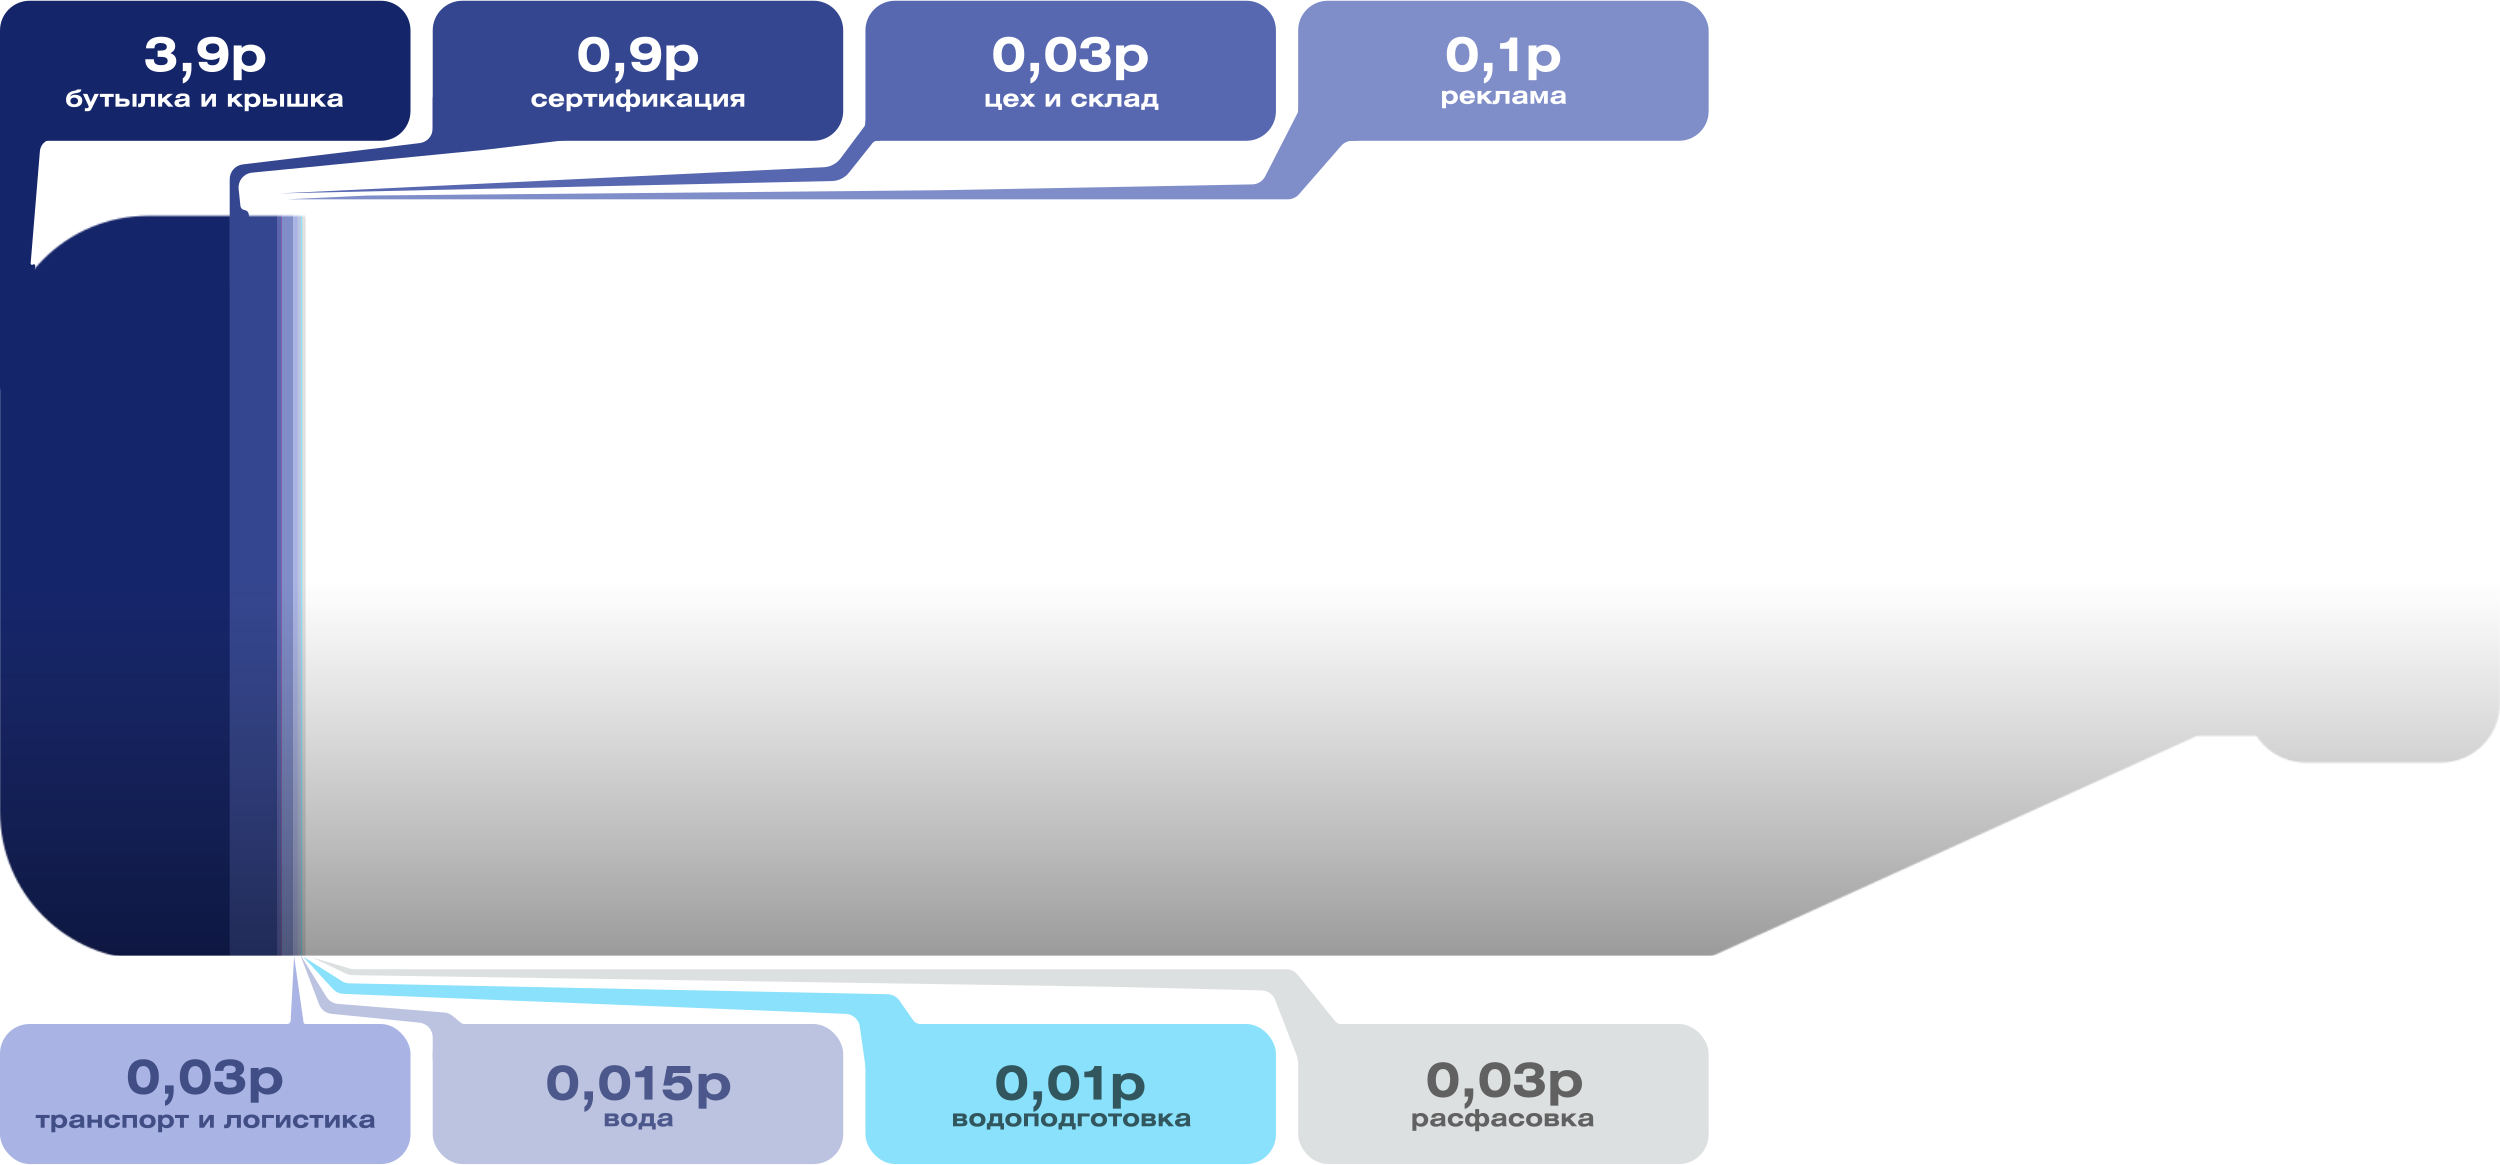<?xml version="1.0" encoding="UTF-8"?> <svg xmlns="http://www.w3.org/2000/svg" width="1687" height="786" viewBox="0 0 1687 786" fill="none"><g clip-path="url(#clip0_307_59)"><g filter="url(#filter0_d_307_59)"><mask id="mask0_307_59" style="mask-type:alpha" maskUnits="userSpaceOnUse" x="0" y="141" width="1687" height="503"><path d="M1556 510.619H1647C1669.09 510.619 1687 492.711 1687 470.619V314.619C1687 292.528 1669.09 274.619 1647 274.619H1556C1533.91 274.619 1516 292.528 1516 314.619V470.619C1516 492.711 1533.91 510.619 1556 510.619Z" fill="#D9D9D9"></path><path d="M1077 492.619L1529 492.619V291.619L1077 291.619V492.619Z" fill="#D9D9D9"></path><path d="M1560 457.343L1150 643.619L1077.01 486.298L1488.84 300.022L1560 457.343Z" fill="#D9D9D9"></path><path d="M1488.84 486L1077 299.708L1149.99 142L1560 328.682L1488.84 486Z" fill="#D9D9D9"></path><path d="M1150 643.619H100C44.772 643.619 0 598.848 0 543.619V241.619C0 186.391 44.772 141.619 100 141.619H1150V643.619Z" fill="#D9D9D9"></path></mask><g mask="url(#mask0_307_59)"><path d="M1559 511.622H1650C1672.09 511.622 1690 493.713 1690 471.622V315.622C1690 293.531 1672.09 275.622 1650 275.622H1559C1536.91 275.622 1519 293.531 1519 315.622V471.622C1519 493.713 1536.91 511.622 1559 511.622Z" fill="#D9D9D9"></path><path d="M1080 493.622L1532 493.622V292.622L1080 292.622V493.622Z" fill="#D9D9D9"></path><path d="M1563 458.346L1153 644.622L1080.01 487.301L1491.84 301.025L1563 458.346Z" fill="#D9D9D9"></path><path d="M1491.84 486.622L1080.01 300.33L1153 142.622L1563 329.303L1491.84 486.622Z" fill="#D9D9D9"></path><path d="M1153 644.622H103C47.772 644.622 3 599.851 3 544.622V242.622C3 187.394 47.772 142.622 103 142.622H1153V644.622Z" fill="#D9D9D9"></path><path d="M156 19H0V726H156V19Z" fill="#15256A"></path><path d="M1758 22H206V729H1758V22Z" fill="white"></path><path d="M155 34H187V685H155V34Z" fill="#354690"></path><path d="M190 34H198V685H190V34Z" fill="#7F8DC9"></path><path d="M187 46H190V697H187V46Z" fill="#CC0864"></path><path d="M187 46H190V697H187V46Z" fill="#5768B1"></path><path d="M198 47H201V698H198V47Z" fill="#A9B4E4"></path><path d="M201 47H203V698H201V47Z" fill="#BCC3E0"></path><path d="M203 47H204V698H203V47Z" fill="#8AE1FC"></path><path d="M204 47H206V698H204V47Z" fill="#DDE0E1"></path><rect y="389" width="1756" height="256" fill="url(#paint0_linear_307_59)" fill-opacity="0.4"></rect></g></g></g><rect y="691" width="277" height="94.5" rx="20" fill="#A9B4E4"></rect><path d="M0 20.5C0 9.454 8.954 0.5 20 0.5H257C268.046 0.5 277 9.454 277 20.5V75C277 86.046 268.046 95 257 95H0V20.5Z" fill="#15256A"></path><rect x="292" y="691" width="277" height="94.5" rx="20" fill="#BCC3E0"></rect><path d="M292 20.5C292 9.454 300.954 0.5 312 0.5H549C560.046 0.5 569 9.454 569 20.5V75C569 86.046 560.046 95 549 95H292V20.5Z" fill="#354690"></path><rect x="584" y="691" width="277" height="94.5" rx="20" fill="#8AE1FC"></rect><path d="M584 20.5C584 9.454 592.954 0.5 604 0.5H841C852.046 0.5 861 9.454 861 20.5V75C861 86.046 852.046 95 841 95H584V20.5Z" fill="#5768B1"></path><rect x="876" y="691" width="277" height="94.5" rx="20" fill="#DDE0E1"></rect><rect x="876" y="0.5" width="277" height="94.5" rx="20" fill="#7F8DC9"></rect><path d="M0 86.5C0 80.977 4.477 76.5 10 76.5H33.204C44.13 76.5 45.265 92.462 34.448 94.007V94.007C30.383 94.588 27.261 97.903 26.924 101.995L20.687 177.729C20.618 178.563 21.595 179.062 22.23 178.517V178.517C22.871 177.968 23.854 178.48 23.772 179.32L15.698 261.402C15.302 265.43 11.915 268.5 7.868 268.5V268.5C3.523 268.5 0 264.977 0 260.632V86.5Z" fill="#15256A"></path><path d="M155 120.868C155 115.808 158.78 111.545 163.804 110.94L283.196 96.56C288.22 95.955 292 91.692 292 86.632V66.766C292 60.6 297.527 55.903 303.612 56.897L399.85 72.621C411.276 74.487 410.925 91.037 399.43 92.418L328 101L170.011 116.517C164.492 117.059 160.468 121.989 161.042 127.505L162.235 138.954C162.389 140.437 163.564 141.606 165.047 141.755V141.755C166.487 141.899 167.642 143.008 167.845 144.441L183.391 254.603C184.241 260.622 179.568 266 173.49 266H166.744C161.322 266 156.888 261.68 156.747 256.26L155 189V120.868Z" fill="#354690"></path><path d="M584 82.927C584 78.176 590.54 76.882 592.349 81.276L595.697 89.408C596.795 92.073 594.835 95 591.952 95V95C590.719 95 589.552 95.562 588.784 96.527L572.876 116.505C570.103 119.987 565.927 122.058 561.477 122.157L188.5 130.5L555.932 112.84C560.408 112.625 564.552 110.42 567.233 106.83L583.138 85.522C583.698 84.773 584 83.863 584 82.927V82.927Z" fill="#5768B1"></path><path d="M247.851 131.953L632.602 128.387L845.039 124.423C848.726 124.354 852.076 122.262 853.756 118.978L875.707 76.061C876.026 75.437 876.193 74.746 876.193 74.045V74.045C876.193 71.555 878.246 69.554 880.736 69.62L922.992 70.736C933.506 71.013 936.52 85.251 927.019 89.764L918.037 94.032C916.696 94.669 915.23 95 913.745 95H912.549C909.659 95 906.91 96.251 905.011 98.43L876.561 131.07C874.662 133.249 871.913 134.5 869.023 134.5H790.41H599.036H398.144H193.75L247.851 131.953Z" fill="#7F8DC9"></path><path d="M98.024 40H103.816V40.16C103.816 42.752 105.384 43.968 108.648 43.968C111.592 43.968 113.128 43.008 113.128 41.056C113.128 38.944 111.496 38.336 107.848 38.336C107.4 38.336 106.888 38.336 106.376 38.368V34.144C106.76 34.144 107.144 34.176 107.496 34.176C110.984 34.176 112.552 33.568 112.552 31.616C112.552 30.016 111.112 29.024 108.456 29.024C105.64 29.024 104.232 30.112 104.232 32.512V32.608H98.504C98.632 27.68 102.28 24.768 108.744 24.768C114.824 24.768 118.216 27.2 118.216 31.072C118.216 33.28 117.16 34.816 115.016 35.872C117.672 36.832 118.984 38.592 118.984 41.312C118.984 45.6 114.984 48.608 108.072 48.608C101.576 48.608 98.024 45.504 98.024 40.352V40ZM123.349 48V42.432H129.173V46.208C129.173 50.464 127.605 55.296 123.349 56.288V52.768C124.661 52.288 125.781 50.112 125.781 48H123.349ZM134.047 41.728H139.807C139.999 43.296 141.183 44.064 143.359 44.064C146.463 44.064 148.191 42.304 148.191 38.976V38.624C146.655 39.776 144.735 40.416 142.431 40.416C136.607 40.416 133.183 37.472 133.183 32.8C133.183 27.872 136.895 24.768 143.551 24.768C150.463 24.768 154.175 28.8 154.175 36.48C154.175 44.416 150.271 48.608 142.975 48.608C137.567 48.608 134.174 45.792 134.047 41.728ZM138.975 32.64C138.975 34.816 140.671 36.128 143.583 36.128C146.303 36.128 147.967 34.72 147.967 32.704C147.967 30.592 146.399 29.312 143.743 29.312C140.671 29.312 138.975 30.592 138.975 32.64ZM163.083 30.688V32.384C164.459 30.976 166.443 30.08 169.227 30.08C175.051 30.08 179.083 33.952 179.083 39.328C179.083 44.768 175.019 48.608 169.131 48.608C166.571 48.608 164.587 47.744 163.083 46.208V54.112H157.707V30.688H163.083ZM168.203 34.208C165.099 34.208 163.083 36.352 163.083 39.36C163.083 42.336 165.067 44.48 168.171 44.48C171.275 44.48 173.259 42.368 173.259 39.328C173.259 36.288 171.275 34.208 168.203 34.208Z" fill="white"></path><path d="M52.016 60.384H54.928C54.72 62.288 53.024 62.624 51.056 62.88C49.52 63.088 48.016 63.44 47.376 65.056L47.488 65.152C48.032 64.544 49.008 63.952 50.48 63.952C53.216 63.952 55.536 65.008 55.536 67.952C55.536 70.528 53.504 72.304 50.08 72.304C46.672 72.304 44.576 70.416 44.576 67.52C44.576 64.592 45.744 62.192 49.504 61.36C50.656 61.104 51.36 61.2 52.016 60.384ZM50.08 65.856C48.528 65.856 47.504 66.752 47.504 68.128C47.504 69.504 48.528 70.4 50.08 70.4C51.648 70.4 52.656 69.488 52.656 68.112C52.656 66.752 51.648 65.856 50.08 65.856ZM55.949 63.344H58.941L61.261 68.912L63.773 63.344H66.733L61.869 73.264C61.181 74.672 60.525 75.056 59.117 75.056H57.261V72.992H58.845C59.517 72.992 59.837 72.496 59.837 71.984C59.837 71.776 59.805 71.552 59.645 71.216L55.949 63.344ZM67.393 63.344H76.769V65.408H73.425V72H70.737V65.408H67.393V63.344ZM80.635 63.344V66.544H83.803C86.331 66.544 87.499 67.44 87.499 69.2C87.499 71.072 86.427 72 83.787 72H77.947V63.344H80.635ZM80.635 68.448V70.096H83.579C84.459 70.096 84.715 69.824 84.715 69.264C84.715 68.72 84.459 68.448 83.579 68.448H80.635ZM92.123 63.344V72H89.435V63.344H92.123ZM95.235 63.344H104.531V72H101.843V65.408H97.923V67.84C97.923 71.104 96.611 72.304 94.675 72.304H93.219V69.92H93.987C94.883 69.92 95.235 69.456 95.235 67.84V63.344ZM109.401 63.344V66.592L113.241 63.344H116.713L112.441 66.864L117.081 72H113.497L110.473 68.528L109.401 69.36V72H106.713V63.344H109.401ZM121.272 66.208H118.488C118.488 64.16 120.168 63.04 123.4 63.04C125.736 63.04 127.864 63.568 127.864 66.304V70.608C127.864 71.2 127.944 71.584 128.264 71.808V72H125.304L125.176 71.056C124.2 71.936 123.048 72.304 121.56 72.304C119.112 72.304 117.704 71.152 117.704 69.44C117.704 67.648 119.064 67.024 121.816 66.8C124.04 66.624 125.24 66.688 125.24 65.728C125.24 65.072 124.568 64.752 123.24 64.752C121.928 64.752 121.272 65.184 121.272 66.208ZM125.24 67.824C124.68 68.128 123.944 68.176 123.048 68.272C121.528 68.432 120.728 68.544 120.728 69.376C120.728 70.032 121.288 70.48 122.184 70.48C124.024 70.48 125.24 69.504 125.24 68.128V67.824ZM138.523 63.344V69.072L142.603 63.344H145.723V72H143.147V66.144L139.067 72H135.947V63.344H138.523ZM156.464 63.344V66.592L160.304 63.344H163.776L159.504 66.864L164.144 72H160.56L157.536 68.528L156.464 69.36V72H153.776V63.344H156.464ZM167.823 63.344V64.192C168.511 63.488 169.503 63.04 170.895 63.04C173.807 63.04 175.823 64.976 175.823 67.664C175.823 70.384 173.791 72.304 170.847 72.304C169.567 72.304 168.575 71.872 167.823 71.104V75.056H165.135V63.344H167.823ZM170.383 65.104C168.831 65.104 167.823 66.176 167.823 67.68C167.823 69.168 168.815 70.24 170.367 70.24C171.919 70.24 172.911 69.184 172.911 67.664C172.911 66.144 171.919 65.104 170.383 65.104ZM180.182 63.344V66.544H183.35C185.878 66.544 187.046 67.44 187.046 69.2C187.046 71.072 185.974 72 183.334 72H177.494V63.344H180.182ZM180.182 68.448V70.096H183.126C184.006 70.096 184.262 69.824 184.262 69.264C184.262 68.72 184.006 68.448 183.126 68.448H180.182ZM191.67 63.344V72H188.982V63.344H191.67ZM196.43 63.344V69.936H199.486V63.344H202.062V69.936H205.118V63.344H207.694V72H193.854V63.344H196.43ZM212.557 63.344V66.592L216.397 63.344H219.869L215.597 66.864L220.237 72H216.653L213.629 68.528L212.557 69.36V72H209.869V63.344H212.557ZM224.429 66.208H221.645C221.645 64.16 223.325 63.04 226.557 63.04C228.893 63.04 231.021 63.568 231.021 66.304V70.608C231.021 71.2 231.101 71.584 231.421 71.808V72H228.461L228.333 71.056C227.357 71.936 226.205 72.304 224.717 72.304C222.269 72.304 220.861 71.152 220.861 69.44C220.861 67.648 222.221 67.024 224.973 66.8C227.197 66.624 228.397 66.688 228.397 65.728C228.397 65.072 227.725 64.752 226.397 64.752C225.085 64.752 224.429 65.184 224.429 66.208ZM228.397 67.824C227.837 68.128 227.101 68.176 226.205 68.272C224.685 68.432 223.885 68.544 223.885 69.376C223.885 70.032 224.445 70.48 225.341 70.48C227.181 70.48 228.397 69.504 228.397 68.128V67.824Z" fill="white"></path><path d="M86.248 726.672C86.248 719.056 90.12 714.768 96.68 714.768C103.336 714.768 107.208 719.024 107.208 726.672C107.208 734.32 103.368 738.608 96.68 738.608C90.12 738.608 86.248 734.288 86.248 726.672ZM91.912 726.672C91.912 731.44 93.704 733.968 96.744 733.968C99.784 733.968 101.544 731.44 101.544 726.672C101.544 721.904 99.784 719.376 96.744 719.376C93.704 719.376 91.912 721.904 91.912 726.672ZM111.349 738V732.432H117.173V736.208C117.173 740.464 115.605 745.296 111.349 746.288V742.768C112.661 742.288 113.781 740.112 113.781 738H111.349ZM121.311 726.672C121.311 719.056 125.183 714.768 131.743 714.768C138.399 714.768 142.271 719.024 142.271 726.672C142.271 734.32 138.431 738.608 131.743 738.608C125.183 738.608 121.311 734.288 121.311 726.672ZM126.975 726.672C126.975 731.44 128.767 733.968 131.807 733.968C134.847 733.968 136.607 731.44 136.607 726.672C136.607 721.904 134.847 719.376 131.807 719.376C128.767 719.376 126.975 721.904 126.975 726.672ZM144.555 730H150.347V730.16C150.347 732.752 151.915 733.968 155.179 733.968C158.123 733.968 159.659 733.008 159.659 731.056C159.659 728.944 158.027 728.336 154.379 728.336C153.931 728.336 153.419 728.336 152.907 728.368V724.144C153.291 724.144 153.675 724.176 154.027 724.176C157.515 724.176 159.083 723.568 159.083 721.616C159.083 720.016 157.643 719.024 154.987 719.024C152.171 719.024 150.763 720.112 150.763 722.512V722.608H145.035C145.163 717.68 148.811 714.768 155.275 714.768C161.355 714.768 164.747 717.2 164.747 721.072C164.747 723.28 163.691 724.816 161.547 725.872C164.203 726.832 165.515 728.592 165.515 731.312C165.515 735.6 161.515 738.608 154.603 738.608C148.107 738.608 144.555 735.504 144.555 730.352V730ZM174.552 720.688V722.384C175.928 720.976 177.912 720.08 180.696 720.08C186.52 720.08 190.552 723.952 190.552 729.328C190.552 734.768 186.488 738.608 180.6 738.608C178.04 738.608 176.056 737.744 174.552 736.208V744.112H169.176V720.688H174.552ZM179.672 724.208C176.568 724.208 174.552 726.352 174.552 729.36C174.552 732.336 176.536 734.48 179.64 734.48C182.744 734.48 184.728 732.368 184.728 729.328C184.728 726.288 182.744 724.208 179.672 724.208Z" fill="#414E86"></path><path d="M24.096 752.344H33.472V754.408H30.128V761H27.44V754.408H24.096V752.344ZM37.339 752.344V753.192C38.026 752.488 39.019 752.04 40.41 752.04C43.322 752.04 45.339 753.976 45.339 756.664C45.339 759.384 43.306 761.304 40.362 761.304C39.083 761.304 38.09 760.872 37.339 760.104V764.056H34.651V752.344H37.339ZM39.898 754.104C38.346 754.104 37.339 755.176 37.339 756.68C37.339 758.168 38.331 759.24 39.883 759.24C41.434 759.24 42.426 758.184 42.426 756.664C42.426 755.144 41.434 754.104 39.898 754.104ZM50.21 755.208H47.426C47.426 753.16 49.106 752.04 52.338 752.04C54.674 752.04 56.802 752.568 56.802 755.304V759.608C56.802 760.2 56.882 760.584 57.202 760.808V761H54.242L54.114 760.056C53.138 760.936 51.986 761.304 50.498 761.304C48.05 761.304 46.642 760.152 46.642 758.44C46.642 756.648 48.002 756.024 50.754 755.8C52.978 755.624 54.178 755.688 54.178 754.728C54.178 754.072 53.506 753.752 52.178 753.752C50.866 753.752 50.21 754.184 50.21 755.208ZM54.178 756.824C53.618 757.128 52.882 757.176 51.986 757.272C50.466 757.432 49.666 757.544 49.666 758.376C49.666 759.032 50.226 759.48 51.122 759.48C52.962 759.48 54.178 758.504 54.178 757.128V756.824ZM61.698 752.344V755.496H66.098V752.344H68.786V761H66.098V757.56H61.698V761H59.01V752.344H61.698ZM80.947 755.672H77.987C77.843 754.664 77.059 754.104 75.779 754.104C74.339 754.104 73.363 755.112 73.363 756.68C73.363 758.232 74.323 759.24 75.779 759.24C77.011 759.24 77.923 758.52 78.003 757.48H81.043C80.867 759.72 78.803 761.304 75.747 761.304C72.563 761.304 70.451 759.48 70.451 756.664C70.451 753.832 72.499 752.04 75.939 752.04C78.915 752.04 80.659 753.352 80.947 755.672ZM82.65 752.344H92.427V761H89.739V754.408H85.338V761H82.65V752.344ZM94.092 756.664C94.092 753.832 96.14 752.04 99.58 752.04C103.02 752.04 105.052 753.832 105.052 756.664C105.052 759.512 102.988 761.304 99.58 761.304C96.172 761.304 94.092 759.512 94.092 756.664ZM97.004 756.68C97.004 758.2 98.012 759.24 99.58 759.24C101.116 759.24 102.14 758.184 102.14 756.664C102.14 755.144 101.116 754.104 99.58 754.104C98.012 754.104 97.004 755.16 97.004 756.68ZM109.401 752.344V753.192C110.089 752.488 111.081 752.04 112.473 752.04C115.385 752.04 117.401 753.976 117.401 756.664C117.401 759.384 115.369 761.304 112.425 761.304C111.145 761.304 110.153 760.872 109.401 760.104V764.056H106.713V752.344H109.401ZM111.961 754.104C110.409 754.104 109.401 755.176 109.401 756.68C109.401 758.168 110.393 759.24 111.945 759.24C113.497 759.24 114.489 758.184 114.489 756.664C114.489 755.144 113.497 754.104 111.961 754.104ZM118.08 752.344H127.456V754.408H124.112V761H121.424V754.408H118.08V752.344ZM137.086 752.344V758.072L141.166 752.344H144.286V761H141.71V755.144L137.63 761H134.51V752.344H137.086ZM153.266 752.344H162.562V761H159.874V754.408H155.954V756.84C155.954 760.104 154.642 761.304 152.706 761.304H151.25V758.92H152.018C152.914 758.92 153.266 758.456 153.266 756.84V752.344ZM164.232 756.664C164.232 753.832 166.28 752.04 169.72 752.04C173.16 752.04 175.192 753.832 175.192 756.664C175.192 759.512 173.128 761.304 169.72 761.304C166.312 761.304 164.232 759.512 164.232 756.664ZM167.144 756.68C167.144 758.2 168.152 759.24 169.72 759.24C171.256 759.24 172.28 758.184 172.28 756.664C172.28 755.144 171.256 754.104 169.72 754.104C168.152 754.104 167.144 755.16 167.144 756.68ZM176.854 761V752.344H184.886V754.408H179.542V761H176.854ZM188.789 752.344V758.072L192.869 752.344H195.989V761H193.413V755.144L189.333 761H186.213V752.344H188.789ZM208.15 755.672H205.19C205.046 754.664 204.262 754.104 202.982 754.104C201.542 754.104 200.566 755.112 200.566 756.68C200.566 758.232 201.526 759.24 202.982 759.24C204.214 759.24 205.126 758.52 205.206 757.48H208.246C208.07 759.72 206.006 761.304 202.95 761.304C199.766 761.304 197.654 759.48 197.654 756.664C197.654 753.832 199.702 752.04 203.142 752.04C206.118 752.04 207.862 753.352 208.15 755.672ZM208.862 752.344H218.238V754.408H214.894V761H212.206V754.408H208.862V752.344ZM221.992 752.344V758.072L226.072 752.344H229.192V761H226.616V755.144L222.536 761H219.416V752.344H221.992ZM234.057 752.344V755.592L237.897 752.344H241.369L237.097 755.864L241.737 761H238.153L235.129 757.528L234.057 758.36V761H231.369V752.344H234.057ZM245.929 755.208H243.145C243.145 753.16 244.825 752.04 248.057 752.04C250.393 752.04 252.521 752.568 252.521 755.304V759.608C252.521 760.2 252.601 760.584 252.921 760.808V761H249.961L249.833 760.056C248.857 760.936 247.705 761.304 246.217 761.304C243.769 761.304 242.361 760.152 242.361 758.44C242.361 756.648 243.721 756.024 246.473 755.8C248.697 755.624 249.897 755.688 249.897 754.728C249.897 754.072 249.225 753.752 247.897 753.752C246.585 753.752 245.929 754.184 245.929 755.208ZM249.897 756.824C249.337 757.128 248.601 757.176 247.705 757.272C246.185 757.432 245.385 757.544 245.385 758.376C245.385 759.032 245.945 759.48 246.841 759.48C248.681 759.48 249.897 758.504 249.897 757.128V756.824Z" fill="#414E86"></path><path d="M369.248 730.672C369.248 723.056 373.12 718.768 379.68 718.768C386.336 718.768 390.208 723.024 390.208 730.672C390.208 738.32 386.368 742.608 379.68 742.608C373.12 742.608 369.248 738.288 369.248 730.672ZM374.912 730.672C374.912 735.44 376.704 737.968 379.744 737.968C382.784 737.968 384.544 735.44 384.544 730.672C384.544 725.904 382.784 723.376 379.744 723.376C376.704 723.376 374.912 725.904 374.912 730.672ZM394.349 742V736.432H400.173V740.208C400.173 744.464 398.605 749.296 394.349 750.288V746.768C395.661 746.288 396.781 744.112 396.781 742H394.349ZM404.311 730.672C404.311 723.056 408.183 718.768 414.743 718.768C421.399 718.768 425.271 723.024 425.271 730.672C425.271 738.32 421.431 742.608 414.743 742.608C408.183 742.608 404.311 738.288 404.311 730.672ZM409.975 730.672C409.975 735.44 411.767 737.968 414.807 737.968C417.847 737.968 419.607 735.44 419.607 730.672C419.607 725.904 417.847 723.376 414.807 723.376C411.767 723.376 409.975 725.904 409.975 730.672ZM434.851 742V726.928H428.707V723.152H429.219C432.931 723.152 434.883 722.096 435.491 719.344H440.323V742H434.851ZM447.029 735.216H453.045C453.365 737.008 454.741 737.936 456.981 737.936C459.765 737.936 461.429 736.464 461.429 734.256C461.429 731.984 459.797 730.544 457.077 730.544C455.381 730.544 454.037 731.248 453.141 732.496H447.605L450.101 719.344H465.845V724.08H454.197L453.493 727.504C455.125 726.512 456.789 726.032 458.613 726.032C463.829 726.032 467.157 729.168 467.157 733.776C467.157 739.28 463.381 742.608 457.045 742.608C451.061 742.608 447.477 739.792 447.029 735.216ZM476.802 724.688V726.384C478.178 724.976 480.162 724.08 482.946 724.08C488.77 724.08 492.802 727.952 492.802 733.328C492.802 738.768 488.738 742.608 482.85 742.608C480.29 742.608 478.306 741.744 476.802 740.208V748.112H471.426V724.688H476.802ZM481.922 728.208C478.818 728.208 476.802 730.352 476.802 733.36C476.802 736.336 478.786 738.48 481.89 738.48C484.994 738.48 486.978 736.368 486.978 733.328C486.978 730.288 484.994 728.208 481.922 728.208Z" fill="#4C588C"></path><path d="M408.088 760V751.344H414.04C416.056 751.344 417.4 751.936 417.4 753.712C417.4 754.592 416.76 755.184 416.264 755.472C417.048 755.76 417.816 756.4 417.816 757.408C417.816 759.264 416.552 760 414.088 760H408.088ZM410.776 756.496V758.096H413.864C414.664 758.096 415.032 757.872 415.032 757.328C415.032 756.704 414.68 756.496 413.88 756.496H410.776ZM410.776 753.248V754.704H413.672C414.408 754.704 414.68 754.496 414.68 753.968C414.68 753.488 414.392 753.248 413.704 753.248H410.776ZM419.06 755.664C419.06 752.832 421.108 751.04 424.548 751.04C427.988 751.04 430.02 752.832 430.02 755.664C430.02 758.512 427.956 760.304 424.548 760.304C421.14 760.304 419.06 758.512 419.06 755.664ZM421.972 755.68C421.972 757.2 422.98 758.24 424.548 758.24C426.084 758.24 427.108 757.184 427.108 755.664C427.108 754.144 426.084 753.104 424.548 753.104C422.98 753.104 421.972 754.16 421.972 755.68ZM438.578 753.392H435.698V754.384C435.698 756.096 435.33 757.216 434.61 757.936H438.578V753.392ZM433.122 751.328H441.266V757.936H442.482V762.192H440.066V760H433.33V762.192H430.914V757.936H431.89C432.658 756.976 433.122 756.288 433.122 754.048V751.328ZM447.085 754.208H444.301C444.301 752.16 445.981 751.04 449.213 751.04C451.549 751.04 453.677 751.568 453.677 754.304V758.608C453.677 759.2 453.757 759.584 454.077 759.808V760H451.117L450.989 759.056C450.013 759.936 448.861 760.304 447.373 760.304C444.925 760.304 443.517 759.152 443.517 757.44C443.517 755.648 444.877 755.024 447.629 754.8C449.853 754.624 451.053 754.688 451.053 753.728C451.053 753.072 450.381 752.752 449.053 752.752C447.741 752.752 447.085 753.184 447.085 754.208ZM451.053 755.824C450.493 756.128 449.757 756.176 448.861 756.272C447.341 756.432 446.541 756.544 446.541 757.376C446.541 758.032 447.101 758.48 447.997 758.48C449.837 758.48 451.053 757.504 451.053 756.128V755.824Z" fill="#4C588C"></path><path d="M672.248 730.672C672.248 723.056 676.12 718.768 682.68 718.768C689.336 718.768 693.208 723.024 693.208 730.672C693.208 738.32 689.368 742.608 682.68 742.608C676.12 742.608 672.248 738.288 672.248 730.672ZM677.912 730.672C677.912 735.44 679.704 737.968 682.744 737.968C685.784 737.968 687.544 735.44 687.544 730.672C687.544 725.904 685.784 723.376 682.744 723.376C679.704 723.376 677.912 725.904 677.912 730.672ZM697.349 742V736.432H703.173V740.208C703.173 744.464 701.605 749.296 697.349 750.288V746.768C698.661 746.288 699.781 744.112 699.781 742H697.349ZM707.311 730.672C707.311 723.056 711.183 718.768 717.743 718.768C724.399 718.768 728.271 723.024 728.271 730.672C728.271 738.32 724.431 742.608 717.743 742.608C711.183 742.608 707.311 738.288 707.311 730.672ZM712.975 730.672C712.975 735.44 714.767 737.968 717.807 737.968C720.847 737.968 722.607 735.44 722.607 730.672C722.607 725.904 720.847 723.376 717.807 723.376C714.767 723.376 712.975 725.904 712.975 730.672ZM737.851 742V726.928H731.707V723.152H732.219C735.931 723.152 737.883 722.096 738.491 719.344H743.323V742H737.851ZM756.333 724.688V726.384C757.709 724.976 759.693 724.08 762.477 724.08C768.301 724.08 772.333 727.952 772.333 733.328C772.333 738.768 768.269 742.608 762.381 742.608C759.821 742.608 757.837 741.744 756.333 740.208V748.112H750.957V724.688H756.333ZM761.453 728.208C758.349 728.208 756.333 730.352 756.333 733.36C756.333 736.336 758.317 738.48 761.421 738.48C764.525 738.48 766.509 736.368 766.509 733.328C766.509 730.288 764.525 728.208 761.453 728.208Z" fill="#32565D"></path><path d="M643.088 760V751.344H649.04C651.056 751.344 652.4 751.936 652.4 753.712C652.4 754.592 651.76 755.184 651.264 755.472C652.048 755.76 652.816 756.4 652.816 757.408C652.816 759.264 651.552 760 649.088 760H643.088ZM645.776 756.496V758.096H648.864C649.664 758.096 650.032 757.872 650.032 757.328C650.032 756.704 649.68 756.496 648.88 756.496H645.776ZM645.776 753.248V754.704H648.672C649.408 754.704 649.68 754.496 649.68 753.968C649.68 753.488 649.392 753.248 648.704 753.248H645.776ZM654.06 755.664C654.06 752.832 656.108 751.04 659.548 751.04C662.988 751.04 665.02 752.832 665.02 755.664C665.02 758.512 662.956 760.304 659.548 760.304C656.14 760.304 654.06 758.512 654.06 755.664ZM656.972 755.68C656.972 757.2 657.98 758.24 659.548 758.24C661.084 758.24 662.108 757.184 662.108 755.664C662.108 754.144 661.084 753.104 659.548 753.104C657.98 753.104 656.972 754.16 656.972 755.68ZM673.578 753.392H670.698V754.384C670.698 756.096 670.33 757.216 669.61 757.936H673.578V753.392ZM668.122 751.328H676.266V757.936H677.482V762.192H675.066V760H668.33V762.192H665.914V757.936H666.89C667.658 756.976 668.122 756.288 668.122 754.048V751.328ZM678.373 755.664C678.373 752.832 680.421 751.04 683.861 751.04C687.301 751.04 689.333 752.832 689.333 755.664C689.333 758.512 687.269 760.304 683.861 760.304C680.453 760.304 678.373 758.512 678.373 755.664ZM681.285 755.68C681.285 757.2 682.293 758.24 683.861 758.24C685.397 758.24 686.421 757.184 686.421 755.664C686.421 754.144 685.397 753.104 683.861 753.104C682.293 753.104 681.285 754.16 681.285 755.68ZM690.994 751.344H700.77V760H698.082V753.408H693.682V760H690.994V751.344ZM702.435 755.664C702.435 752.832 704.483 751.04 707.923 751.04C711.363 751.04 713.395 752.832 713.395 755.664C713.395 758.512 711.331 760.304 707.923 760.304C704.515 760.304 702.435 758.512 702.435 755.664ZM705.347 755.68C705.347 757.2 706.355 758.24 707.923 758.24C709.459 758.24 710.483 757.184 710.483 755.664C710.483 754.144 709.459 753.104 707.923 753.104C706.355 753.104 705.347 754.16 705.347 755.68ZM721.953 753.392H719.073V754.384C719.073 756.096 718.705 757.216 717.985 757.936H721.953V753.392ZM716.497 751.328H724.641V757.936H725.857V762.192H723.441V760H716.705V762.192H714.289V757.936H715.265C716.033 756.976 716.497 756.288 716.497 754.048V751.328ZM727.26 760V751.344H735.292V753.408H729.948V760H727.26ZM736.107 755.664C736.107 752.832 738.155 751.04 741.595 751.04C745.035 751.04 747.067 752.832 747.067 755.664C747.067 758.512 745.003 760.304 741.595 760.304C738.187 760.304 736.107 758.512 736.107 755.664ZM739.019 755.68C739.019 757.2 740.027 758.24 741.595 758.24C743.131 758.24 744.155 757.184 744.155 755.664C744.155 754.144 743.131 753.104 741.595 753.104C740.027 753.104 739.019 754.16 739.019 755.68ZM747.737 751.344H757.113V753.408H753.769V760H751.081V753.408H747.737V751.344ZM757.779 755.664C757.779 752.832 759.827 751.04 763.267 751.04C766.707 751.04 768.739 752.832 768.739 755.664C768.739 758.512 766.675 760.304 763.267 760.304C759.859 760.304 757.779 758.512 757.779 755.664ZM760.691 755.68C760.691 757.2 761.699 758.24 763.267 758.24C764.803 758.24 765.827 757.184 765.827 755.664C765.827 754.144 764.803 753.104 763.267 753.104C761.699 753.104 760.691 754.16 760.691 755.68ZM770.401 760V751.344H776.353C778.369 751.344 779.713 751.936 779.713 753.712C779.713 754.592 779.073 755.184 778.577 755.472C779.361 755.76 780.129 756.4 780.129 757.408C780.129 759.264 778.865 760 776.401 760H770.401ZM773.089 756.496V758.096H776.177C776.977 758.096 777.345 757.872 777.345 757.328C777.345 756.704 776.993 756.496 776.193 756.496H773.089ZM773.089 753.248V754.704H775.985C776.721 754.704 776.993 754.496 776.993 753.968C776.993 753.488 776.705 753.248 776.017 753.248H773.089ZM784.573 751.344V754.592L788.413 751.344H791.885L787.613 754.864L792.253 760H788.669L785.645 756.528L784.573 757.36V760H781.885V751.344H784.573ZM796.444 754.208H793.66C793.66 752.16 795.34 751.04 798.572 751.04C800.908 751.04 803.036 751.568 803.036 754.304V758.608C803.036 759.2 803.116 759.584 803.436 759.808V760H800.476L800.348 759.056C799.372 759.936 798.22 760.304 796.732 760.304C794.284 760.304 792.876 759.152 792.876 757.44C792.876 755.648 794.236 755.024 796.988 754.8C799.212 754.624 800.412 754.688 800.412 753.728C800.412 753.072 799.74 752.752 798.412 752.752C797.1 752.752 796.444 753.184 796.444 754.208ZM800.412 755.824C799.852 756.128 799.116 756.176 798.22 756.272C796.7 756.432 795.9 756.544 795.9 757.376C795.9 758.032 796.46 758.48 797.356 758.48C799.196 758.48 800.412 757.504 800.412 756.128V755.824Z" fill="#32565D"></path><path d="M963.248 728.672C963.248 721.056 967.12 716.768 973.68 716.768C980.336 716.768 984.208 721.024 984.208 728.672C984.208 736.32 980.368 740.608 973.68 740.608C967.12 740.608 963.248 736.288 963.248 728.672ZM968.912 728.672C968.912 733.44 970.704 735.968 973.744 735.968C976.784 735.968 978.544 733.44 978.544 728.672C978.544 723.904 976.784 721.376 973.744 721.376C970.704 721.376 968.912 723.904 968.912 728.672ZM988.349 740V734.432H994.173V738.208C994.173 742.464 992.605 747.296 988.349 748.288V744.768C989.661 744.288 990.781 742.112 990.781 740H988.349ZM998.311 728.672C998.311 721.056 1002.18 716.768 1008.74 716.768C1015.4 716.768 1019.27 721.024 1019.27 728.672C1019.27 736.32 1015.43 740.608 1008.74 740.608C1002.18 740.608 998.311 736.288 998.311 728.672ZM1003.97 728.672C1003.97 733.44 1005.77 735.968 1008.81 735.968C1011.85 735.968 1013.61 733.44 1013.61 728.672C1013.61 723.904 1011.85 721.376 1008.81 721.376C1005.77 721.376 1003.97 723.904 1003.97 728.672ZM1021.56 732H1027.35V732.16C1027.35 734.752 1028.92 735.968 1032.18 735.968C1035.12 735.968 1036.66 735.008 1036.66 733.056C1036.66 730.944 1035.03 730.336 1031.38 730.336C1030.93 730.336 1030.42 730.336 1029.91 730.368V726.144C1030.29 726.144 1030.68 726.176 1031.03 726.176C1034.52 726.176 1036.08 725.568 1036.08 723.616C1036.08 722.016 1034.64 721.024 1031.99 721.024C1029.17 721.024 1027.76 722.112 1027.76 724.512V724.608H1022.04C1022.16 719.68 1025.81 716.768 1032.28 716.768C1038.36 716.768 1041.75 719.2 1041.75 723.072C1041.75 725.28 1040.69 726.816 1038.55 727.872C1041.2 728.832 1042.52 730.592 1042.52 733.312C1042.52 737.6 1038.52 740.608 1031.6 740.608C1025.11 740.608 1021.56 737.504 1021.56 732.352V732ZM1051.55 722.688V724.384C1052.93 722.976 1054.91 722.08 1057.7 722.08C1063.52 722.08 1067.55 725.952 1067.55 731.328C1067.55 736.768 1063.49 740.608 1057.6 740.608C1055.04 740.608 1053.06 739.744 1051.55 738.208V746.112H1046.18V722.688H1051.55ZM1056.67 726.208C1053.57 726.208 1051.55 728.352 1051.55 731.36C1051.55 734.336 1053.54 736.48 1056.64 736.48C1059.74 736.48 1061.73 734.368 1061.73 731.328C1061.73 728.288 1059.74 726.208 1056.67 726.208Z" fill="#626161"></path><path d="M955.776 751.344V752.192C956.464 751.488 957.456 751.04 958.848 751.04C961.76 751.04 963.776 752.976 963.776 755.664C963.776 758.384 961.744 760.304 958.8 760.304C957.52 760.304 956.528 759.872 955.776 759.104V763.056H953.088V751.344H955.776ZM958.336 753.104C956.784 753.104 955.776 754.176 955.776 755.68C955.776 757.168 956.768 758.24 958.32 758.24C959.872 758.24 960.864 757.184 960.864 755.664C960.864 754.144 959.872 753.104 958.336 753.104ZM968.647 754.208H965.863C965.863 752.16 967.543 751.04 970.775 751.04C973.111 751.04 975.239 751.568 975.239 754.304V758.608C975.239 759.2 975.319 759.584 975.639 759.808V760H972.679L972.551 759.056C971.575 759.936 970.423 760.304 968.935 760.304C966.487 760.304 965.079 759.152 965.079 757.44C965.079 755.648 966.439 755.024 969.191 754.8C971.415 754.624 972.615 754.688 972.615 753.728C972.615 753.072 971.943 752.752 970.615 752.752C969.303 752.752 968.647 753.184 968.647 754.208ZM972.615 755.824C972.055 756.128 971.319 756.176 970.423 756.272C968.903 756.432 968.103 756.544 968.103 757.376C968.103 758.032 968.663 758.48 969.559 758.48C971.399 758.48 972.615 757.504 972.615 756.128V755.824ZM987.431 754.672H984.471C984.327 753.664 983.543 753.104 982.263 753.104C980.823 753.104 979.847 754.112 979.847 755.68C979.847 757.232 980.807 758.24 982.263 758.24C983.495 758.24 984.407 757.52 984.487 756.48H987.527C987.351 758.72 985.287 760.304 982.231 760.304C979.047 760.304 976.935 758.48 976.935 755.664C976.935 752.832 978.983 751.04 982.423 751.04C985.399 751.04 987.143 752.352 987.431 754.672ZM995.439 748.384H998.127V752.208C998.719 751.536 999.599 751.04 1000.8 751.04C1003.33 751.04 1004.94 753.008 1004.94 755.744C1004.94 758.512 1003.31 760.304 1000.75 760.304C999.647 760.304 998.767 759.936 998.127 759.2V763.36H995.439V759.216C994.799 759.952 993.919 760.304 992.815 760.304C990.255 760.304 988.623 758.512 988.623 755.744C988.623 753.008 990.271 751.04 992.799 751.04C993.999 751.04 994.847 751.552 995.439 752.224V748.384ZM999.903 753.104C998.623 753.104 998.015 754.24 998.015 755.744C998.015 757.248 998.623 758.24 999.935 758.24C1001.28 758.24 1002.03 757.28 1002.03 755.744C1002.03 754.224 1001.34 753.104 999.903 753.104ZM993.647 753.104C992.207 753.104 991.535 754.224 991.535 755.744C991.535 757.28 992.287 758.24 993.631 758.24C994.943 758.24 995.551 757.248 995.551 755.744C995.551 754.24 994.927 753.104 993.647 753.104ZM1009.8 754.208H1007.02C1007.02 752.16 1008.7 751.04 1011.93 751.04C1014.27 751.04 1016.4 751.568 1016.4 754.304V758.608C1016.4 759.2 1016.48 759.584 1016.8 759.808V760H1013.84L1013.71 759.056C1012.73 759.936 1011.58 760.304 1010.09 760.304C1007.64 760.304 1006.24 759.152 1006.24 757.44C1006.24 755.648 1007.6 755.024 1010.35 754.8C1012.57 754.624 1013.77 754.688 1013.77 753.728C1013.77 753.072 1013.1 752.752 1011.77 752.752C1010.46 752.752 1009.8 753.184 1009.8 754.208ZM1013.77 755.824C1013.21 756.128 1012.48 756.176 1011.58 756.272C1010.06 756.432 1009.26 756.544 1009.26 757.376C1009.26 758.032 1009.82 758.48 1010.72 758.48C1012.56 758.48 1013.77 757.504 1013.77 756.128V755.824ZM1028.59 754.672H1025.63C1025.48 753.664 1024.7 753.104 1023.42 753.104C1021.98 753.104 1021 754.112 1021 755.68C1021 757.232 1021.96 758.24 1023.42 758.24C1024.65 758.24 1025.56 757.52 1025.64 756.48H1028.68C1028.51 758.72 1026.44 760.304 1023.39 760.304C1020.2 760.304 1018.09 758.48 1018.09 755.664C1018.09 752.832 1020.14 751.04 1023.58 751.04C1026.56 751.04 1028.3 752.352 1028.59 754.672ZM1029.78 755.664C1029.78 752.832 1031.83 751.04 1035.27 751.04C1038.71 751.04 1040.74 752.832 1040.74 755.664C1040.74 758.512 1038.68 760.304 1035.27 760.304C1031.86 760.304 1029.78 758.512 1029.78 755.664ZM1032.69 755.68C1032.69 757.2 1033.7 758.24 1035.27 758.24C1036.8 758.24 1037.83 757.184 1037.83 755.664C1037.83 754.144 1036.8 753.104 1035.27 753.104C1033.7 753.104 1032.69 754.16 1032.69 755.68ZM1042.4 760V751.344H1048.35C1050.37 751.344 1051.71 751.936 1051.71 753.712C1051.71 754.592 1051.07 755.184 1050.58 755.472C1051.36 755.76 1052.13 756.4 1052.13 757.408C1052.13 759.264 1050.86 760 1048.4 760H1042.4ZM1045.09 756.496V758.096H1048.18C1048.98 758.096 1049.34 757.872 1049.34 757.328C1049.34 756.704 1048.99 756.496 1048.19 756.496H1045.09ZM1045.09 753.248V754.704H1047.98C1048.72 754.704 1048.99 754.496 1048.99 753.968C1048.99 753.488 1048.7 753.248 1048.02 753.248H1045.09ZM1056.57 751.344V754.592L1060.41 751.344H1063.88L1059.61 754.864L1064.25 760H1060.67L1057.64 756.528L1056.57 757.36V760H1053.88V751.344H1056.57ZM1068.44 754.208H1065.66C1065.66 752.16 1067.34 751.04 1070.57 751.04C1072.91 751.04 1075.04 751.568 1075.04 754.304V758.608C1075.04 759.2 1075.12 759.584 1075.44 759.808V760H1072.48L1072.35 759.056C1071.37 759.936 1070.22 760.304 1068.73 760.304C1066.28 760.304 1064.88 759.152 1064.88 757.44C1064.88 755.648 1066.24 755.024 1068.99 754.8C1071.21 754.624 1072.41 754.688 1072.41 753.728C1072.41 753.072 1071.74 752.752 1070.41 752.752C1069.1 752.752 1068.44 753.184 1068.44 754.208ZM1072.41 755.824C1071.85 756.128 1071.12 756.176 1070.22 756.272C1068.7 756.432 1067.9 756.544 1067.9 757.376C1067.9 758.032 1068.46 758.48 1069.36 758.48C1071.2 758.48 1072.41 757.504 1072.41 756.128V755.824Z" fill="#626161"></path><path d="M390.248 36.672C390.248 29.056 394.12 24.768 400.68 24.768C407.336 24.768 411.208 29.024 411.208 36.672C411.208 44.32 407.368 48.608 400.68 48.608C394.12 48.608 390.248 44.288 390.248 36.672ZM395.912 36.672C395.912 41.44 397.704 43.968 400.744 43.968C403.784 43.968 405.544 41.44 405.544 36.672C405.544 31.904 403.784 29.376 400.744 29.376C397.704 29.376 395.912 31.904 395.912 36.672ZM415.349 48V42.432H421.173V46.208C421.173 50.464 419.605 55.296 415.349 56.288V52.768C416.661 52.288 417.781 50.112 417.781 48H415.349ZM426.047 41.728H431.807C431.999 43.296 433.183 44.064 435.359 44.064C438.463 44.064 440.191 42.304 440.191 38.976V38.624C438.655 39.776 436.735 40.416 434.431 40.416C428.607 40.416 425.183 37.472 425.183 32.8C425.183 27.872 428.895 24.768 435.551 24.768C442.463 24.768 446.175 28.8 446.175 36.48C446.175 44.416 442.271 48.608 434.975 48.608C429.567 48.608 426.174 45.792 426.047 41.728ZM430.975 32.64C430.975 34.816 432.671 36.128 435.583 36.128C438.303 36.128 439.967 34.72 439.967 32.704C439.967 30.592 438.399 29.312 435.743 29.312C432.671 29.312 430.975 30.592 430.975 32.64ZM455.083 30.688V32.384C456.459 30.976 458.443 30.08 461.227 30.08C467.051 30.08 471.083 33.952 471.083 39.328C471.083 44.768 467.019 48.608 461.131 48.608C458.571 48.608 456.587 47.744 455.083 46.208V54.112H449.707V30.688H455.083ZM460.203 34.208C457.099 34.208 455.083 36.352 455.083 39.36C455.083 42.336 457.067 44.48 460.171 44.48C463.275 44.48 465.259 42.368 465.259 39.328C465.259 36.288 463.275 34.208 460.203 34.208Z" fill="white"></path><path d="M369.072 66.672H366.112C365.968 65.664 365.184 65.104 363.904 65.104C362.464 65.104 361.488 66.112 361.488 67.68C361.488 69.232 362.448 70.24 363.904 70.24C365.136 70.24 366.048 69.52 366.128 68.48H369.168C368.992 70.72 366.928 72.304 363.872 72.304C360.688 72.304 358.576 70.48 358.576 67.664C358.576 64.832 360.624 63.04 364.064 63.04C367.04 63.04 368.784 64.352 369.072 66.672ZM380.552 69.184C379.832 71.152 378.04 72.304 375.48 72.304C372.264 72.304 370.264 70.512 370.264 67.664C370.264 64.832 372.232 63.04 375.48 63.04C378.824 63.04 380.696 64.816 380.696 68V68.368H373.288C373.288 69.632 374.2 70.448 375.48 70.448C376.504 70.448 377.272 69.984 377.592 69.184H380.552ZM373.368 66.576H377.72C377.624 65.504 376.792 64.832 375.544 64.832C374.296 64.832 373.464 65.504 373.368 66.576ZM385.042 63.344V64.192C385.73 63.488 386.722 63.04 388.114 63.04C391.026 63.04 393.042 64.976 393.042 67.664C393.042 70.384 391.01 72.304 388.066 72.304C386.786 72.304 385.794 71.872 385.042 71.104V75.056H382.354V63.344H385.042ZM387.602 65.104C386.05 65.104 385.042 66.176 385.042 67.68C385.042 69.168 386.034 70.24 387.586 70.24C389.138 70.24 390.13 69.184 390.13 67.664C390.13 66.144 389.138 65.104 387.602 65.104ZM393.721 63.344H403.097V65.408H399.753V72H397.065V65.408H393.721V63.344ZM406.852 63.344V69.072L410.932 63.344H414.052V72H411.476V66.144L407.396 72H404.276V63.344H406.852ZM422.533 60.384H425.221V64.208C425.813 63.536 426.693 63.04 427.893 63.04C430.421 63.04 432.037 65.008 432.037 67.744C432.037 70.512 430.405 72.304 427.845 72.304C426.741 72.304 425.861 71.936 425.221 71.2V75.36H422.533V71.216C421.893 71.952 421.013 72.304 419.909 72.304C417.349 72.304 415.717 70.512 415.717 67.744C415.717 65.008 417.365 63.04 419.893 63.04C421.093 63.04 421.941 63.552 422.533 64.224V60.384ZM426.997 65.104C425.717 65.104 425.109 66.24 425.109 67.744C425.109 69.248 425.717 70.24 427.029 70.24C428.373 70.24 429.125 69.28 429.125 67.744C429.125 66.224 428.437 65.104 426.997 65.104ZM420.741 65.104C419.301 65.104 418.629 66.224 418.629 67.744C418.629 69.28 419.381 70.24 420.725 70.24C422.037 70.24 422.645 69.248 422.645 67.744C422.645 66.24 422.021 65.104 420.741 65.104ZM436.273 63.344V69.072L440.353 63.344H443.473V72H440.897V66.144L436.817 72H433.697V63.344H436.273ZM448.339 63.344V66.592L452.179 63.344H455.651L451.379 66.864L456.019 72H452.435L449.411 68.528L448.339 69.36V72H445.651V63.344H448.339ZM460.21 66.208H457.426C457.426 64.16 459.106 63.04 462.338 63.04C464.674 63.04 466.802 63.568 466.802 66.304V70.608C466.802 71.2 466.882 71.584 467.202 71.808V72H464.242L464.114 71.056C463.138 71.936 461.986 72.304 460.498 72.304C458.05 72.304 456.642 71.152 456.642 69.44C456.642 67.648 458.002 67.024 460.754 66.8C462.978 66.624 464.178 66.688 464.178 65.728C464.178 65.072 463.506 64.752 462.178 64.752C460.866 64.752 460.21 65.184 460.21 66.208ZM464.178 67.824C463.618 68.128 462.882 68.176 461.986 68.272C460.466 68.432 459.666 68.544 459.666 69.376C459.666 70.032 460.226 70.48 461.122 70.48C462.962 70.48 464.178 69.504 464.178 68.128V67.824ZM471.698 63.344V69.936H476.082V63.344H478.77V69.936H480.002V74.192H477.586V72H469.01V63.344H471.698ZM483.992 63.344V69.072L488.072 63.344H491.192V72H488.616V66.144L484.536 72H481.416V63.344H483.992ZM502.249 63.344V72H499.561V68.784H497.833L495.865 72H492.857L495.081 68.656C493.753 68.384 492.857 67.504 492.857 66.128C492.857 64.256 493.929 63.344 496.569 63.344H502.249ZM499.561 66.88V65.248H496.777C495.881 65.248 495.641 65.488 495.641 66.048C495.641 66.592 495.881 66.88 496.777 66.88H499.561Z" fill="white"></path><path d="M670.248 36.672C670.248 29.056 674.12 24.768 680.68 24.768C687.336 24.768 691.208 29.024 691.208 36.672C691.208 44.32 687.368 48.608 680.68 48.608C674.12 48.608 670.248 44.288 670.248 36.672ZM675.912 36.672C675.912 41.44 677.704 43.968 680.744 43.968C683.784 43.968 685.544 41.44 685.544 36.672C685.544 31.904 683.784 29.376 680.744 29.376C677.704 29.376 675.912 31.904 675.912 36.672ZM695.349 48V42.432H701.173V46.208C701.173 50.464 699.605 55.296 695.349 56.288V52.768C696.661 52.288 697.781 50.112 697.781 48H695.349ZM705.311 36.672C705.311 29.056 709.183 24.768 715.743 24.768C722.399 24.768 726.271 29.024 726.271 36.672C726.271 44.32 722.431 48.608 715.743 48.608C709.183 48.608 705.311 44.288 705.311 36.672ZM710.975 36.672C710.975 41.44 712.767 43.968 715.807 43.968C718.847 43.968 720.607 41.44 720.607 36.672C720.607 31.904 718.847 29.376 715.807 29.376C712.767 29.376 710.975 31.904 710.975 36.672ZM728.555 40H734.347V40.16C734.347 42.752 735.915 43.968 739.179 43.968C742.123 43.968 743.659 43.008 743.659 41.056C743.659 38.944 742.027 38.336 738.379 38.336C737.931 38.336 737.419 38.336 736.907 38.368V34.144C737.291 34.144 737.675 34.176 738.027 34.176C741.515 34.176 743.083 33.568 743.083 31.616C743.083 30.016 741.643 29.024 738.987 29.024C736.171 29.024 734.763 30.112 734.763 32.512V32.608H729.035C729.163 27.68 732.811 24.768 739.275 24.768C745.355 24.768 748.747 27.2 748.747 31.072C748.747 33.28 747.691 34.816 745.547 35.872C748.203 36.832 749.515 38.592 749.515 41.312C749.515 45.6 745.515 48.608 738.603 48.608C732.107 48.608 728.555 45.504 728.555 40.352V40ZM758.552 30.688V32.384C759.928 30.976 761.912 30.08 764.696 30.08C770.52 30.08 774.552 33.952 774.552 39.328C774.552 44.768 770.488 48.608 764.6 48.608C762.04 48.608 760.056 47.744 758.552 46.208V54.112H753.176V30.688H758.552ZM763.672 34.208C760.568 34.208 758.552 36.352 758.552 39.36C758.552 42.336 760.536 44.48 763.64 44.48C766.744 44.48 768.728 42.368 768.728 39.328C768.728 36.288 766.744 34.208 763.672 34.208Z" fill="white"></path><path d="M667.776 63.344V69.936H672.16V63.344H674.848V69.936H676.08V74.192H673.664V72H665.088V63.344H667.776ZM687.27 69.184C686.55 71.152 684.758 72.304 682.198 72.304C678.982 72.304 676.982 70.512 676.982 67.664C676.982 64.832 678.95 63.04 682.198 63.04C685.542 63.04 687.414 64.816 687.414 68V68.368H680.006C680.006 69.632 680.918 70.448 682.198 70.448C683.222 70.448 683.99 69.984 684.31 69.184H687.27ZM680.086 66.576H684.438C684.342 65.504 683.51 64.832 682.262 64.832C681.014 64.832 680.182 65.504 680.086 66.576ZM688.24 63.344H691.6L693.296 65.648L695.072 63.344H698.544L694.848 67.664L698.8 72H695.232L693.248 69.584L691.344 72H687.824L691.648 67.584L688.24 63.344ZM708.18 63.344V69.072L712.26 63.344H715.38V72H712.804V66.144L708.724 72H705.604V63.344H708.18ZM733.416 66.672H730.456C730.312 65.664 729.528 65.104 728.248 65.104C726.808 65.104 725.832 66.112 725.832 67.68C725.832 69.232 726.792 70.24 728.248 70.24C729.48 70.24 730.392 69.52 730.472 68.48H733.512C733.336 70.72 731.272 72.304 728.216 72.304C725.032 72.304 722.92 70.48 722.92 67.664C722.92 64.832 724.968 63.04 728.408 63.04C731.384 63.04 733.128 64.352 733.416 66.672ZM737.807 63.344V66.592L741.647 63.344H745.119L740.847 66.864L745.487 72H741.903L738.879 68.528L737.807 69.36V72H735.119V63.344H737.807ZM747.407 63.344H756.703V72H754.015V65.408H750.095V67.84C750.095 71.104 748.783 72.304 746.847 72.304H745.391V69.92H746.159C747.055 69.92 747.407 69.456 747.407 67.84V63.344ZM762.085 66.208H759.301C759.301 64.16 760.981 63.04 764.213 63.04C766.549 63.04 768.677 63.568 768.677 66.304V70.608C768.677 71.2 768.757 71.584 769.077 71.808V72H766.117L765.989 71.056C765.013 71.936 763.861 72.304 762.373 72.304C759.925 72.304 758.517 71.152 758.517 69.44C758.517 67.648 759.877 67.024 762.629 66.8C764.853 66.624 766.053 66.688 766.053 65.728C766.053 65.072 765.381 64.752 764.053 64.752C762.741 64.752 762.085 65.184 762.085 66.208ZM766.053 67.824C765.493 68.128 764.757 68.176 763.861 68.272C762.341 68.432 761.541 68.544 761.541 69.376C761.541 70.032 762.101 70.48 762.997 70.48C764.837 70.48 766.053 69.504 766.053 68.128V67.824ZM777.781 65.392H774.901V66.384C774.901 68.096 774.533 69.216 773.813 69.936H777.781V65.392ZM772.325 63.328H780.469V69.936H781.685V74.192H779.269V72H772.533V74.192H770.117V69.936H771.093C771.861 68.976 772.325 68.288 772.325 66.048V63.328Z" fill="white"></path><path d="M976.248 36.672C976.248 29.056 980.12 24.768 986.68 24.768C993.336 24.768 997.208 29.024 997.208 36.672C997.208 44.32 993.368 48.608 986.68 48.608C980.12 48.608 976.248 44.288 976.248 36.672ZM981.912 36.672C981.912 41.44 983.704 43.968 986.744 43.968C989.784 43.968 991.544 41.44 991.544 36.672C991.544 31.904 989.784 29.376 986.744 29.376C983.704 29.376 981.912 31.904 981.912 36.672ZM1001.35 48V42.432H1007.17V46.208C1007.17 50.464 1005.6 55.296 1001.35 56.288V52.768C1002.66 52.288 1003.78 50.112 1003.78 48H1001.35ZM1018.38 48V32.928H1012.24V29.152H1012.75C1016.46 29.152 1018.41 28.096 1019.02 25.344H1023.85V48H1018.38ZM1036.86 30.688V32.384C1038.24 30.976 1040.22 30.08 1043.01 30.08C1048.83 30.08 1052.86 33.952 1052.86 39.328C1052.86 44.768 1048.8 48.608 1042.91 48.608C1040.35 48.608 1038.37 47.744 1036.86 46.208V54.112H1031.49V30.688H1036.86ZM1041.98 34.208C1038.88 34.208 1036.86 36.352 1036.86 39.36C1036.86 42.336 1038.85 44.48 1041.95 44.48C1045.06 44.48 1047.04 42.368 1047.04 39.328C1047.04 36.288 1045.06 34.208 1041.98 34.208Z" fill="white"></path><path d="M975.776 61.344V62.192C976.464 61.488 977.456 61.04 978.848 61.04C981.76 61.04 983.776 62.976 983.776 65.664C983.776 68.384 981.744 70.304 978.8 70.304C977.52 70.304 976.528 69.872 975.776 69.104V73.056H973.088V61.344H975.776ZM978.336 63.104C976.784 63.104 975.776 64.176 975.776 65.68C975.776 67.168 976.768 68.24 978.32 68.24C979.872 68.24 980.864 67.184 980.864 65.664C980.864 64.144 979.872 63.104 978.336 63.104ZM995.223 67.184C994.503 69.152 992.711 70.304 990.151 70.304C986.935 70.304 984.935 68.512 984.935 65.664C984.935 62.832 986.903 61.04 990.151 61.04C993.495 61.04 995.367 62.816 995.367 66V66.368H987.959C987.959 67.632 988.871 68.448 990.151 68.448C991.175 68.448 991.943 67.984 992.263 67.184H995.223ZM988.039 64.576H992.391C992.295 63.504 991.463 62.832 990.215 62.832C988.967 62.832 988.135 63.504 988.039 64.576ZM999.714 61.344V64.592L1003.55 61.344H1007.03L1002.75 64.864L1007.39 70H1003.81L1000.79 66.528L999.714 67.36V70H997.026V61.344H999.714ZM1009.31 61.344H1018.61V70H1015.92V63.408H1012V65.84C1012 69.104 1010.69 70.304 1008.75 70.304H1007.3V67.92H1008.06C1008.96 67.92 1009.31 67.456 1009.31 65.84V61.344ZM1023.99 64.208H1021.21C1021.21 62.16 1022.89 61.04 1026.12 61.04C1028.46 61.04 1030.58 61.568 1030.58 64.304V68.608C1030.58 69.2 1030.66 69.584 1030.98 69.808V70H1028.02L1027.9 69.056C1026.92 69.936 1025.77 70.304 1024.28 70.304C1021.83 70.304 1020.42 69.152 1020.42 67.44C1020.42 65.648 1021.78 65.024 1024.54 64.8C1026.76 64.624 1027.96 64.688 1027.96 63.728C1027.96 63.072 1027.29 62.752 1025.96 62.752C1024.65 62.752 1023.99 63.184 1023.99 64.208ZM1027.96 65.824C1027.4 66.128 1026.66 66.176 1025.77 66.272C1024.25 66.432 1023.45 66.544 1023.45 67.376C1023.45 68.032 1024.01 68.48 1024.9 68.48C1026.74 68.48 1027.96 67.504 1027.96 66.128V65.824ZM1032.79 61.344H1036.23L1038.62 67.104L1041.14 61.344H1044.44V70H1041.86V66.016C1041.86 65.28 1041.98 64.384 1042.09 63.744L1039.48 69.664H1037.67L1035.14 63.744C1035.27 64.512 1035.37 65.264 1035.37 66.016V70H1032.79V61.344ZM1049.82 64.208H1047.04C1047.04 62.16 1048.72 61.04 1051.95 61.04C1054.28 61.04 1056.41 61.568 1056.41 64.304V68.608C1056.41 69.2 1056.49 69.584 1056.81 69.808V70H1053.85L1053.72 69.056C1052.75 69.936 1051.6 70.304 1050.11 70.304C1047.66 70.304 1046.25 69.152 1046.25 67.44C1046.25 65.648 1047.61 65.024 1050.36 64.8C1052.59 64.624 1053.79 64.688 1053.79 63.728C1053.79 63.072 1053.12 62.752 1051.79 62.752C1050.48 62.752 1049.82 63.184 1049.82 64.208ZM1053.79 65.824C1053.23 66.128 1052.49 66.176 1051.6 66.272C1050.08 66.432 1049.28 66.544 1049.28 67.376C1049.28 68.032 1049.84 68.48 1050.73 68.48C1052.57 68.48 1053.79 67.504 1053.79 66.128V65.824Z" fill="white"></path><path d="M198.5 644.5V644.789C198.5 645.263 198.534 645.735 198.601 646.204L204.837 689.862C204.931 690.515 205.49 691 206.15 691V691C207.499 691 207.986 692.781 206.824 693.467L200.551 697.174C200.187 697.39 199.785 697.533 199.368 697.597L196.293 698.07C194.658 698.322 193.065 697.413 192.451 695.876L191.744 694.111C191.148 692.621 192.246 691 193.85 691V691C195.056 691 196.051 690.057 196.115 688.853L198.5 644.5Z" fill="#A9B4E4"></path><path d="M202.5 644L220.34 672.718C222.013 675.411 224.864 677.151 228.025 677.408L299.842 683.243C301.897 683.41 303.85 684.208 305.434 685.528L310.855 690.046C311.595 690.663 312.527 691 313.49 691V691C316.84 691 318.786 694.789 316.835 697.512L302.948 716.895C300.394 720.461 295.01 720.2 292.813 716.404V716.404C292.28 715.484 292 714.44 292 713.378V700.044C292 694.909 288.111 690.608 283.002 690.094L223.652 684.119C219.882 683.74 216.65 681.262 215.305 677.72L202.5 644Z" fill="#BCC3E0"></path><path d="M204.5 645.5L230.646 662.013C232.186 662.986 233.963 663.519 235.784 663.556L598.922 670.897C602.113 670.962 605.082 672.546 606.912 675.161L616.239 688.485C617.343 690.061 619.146 691 621.07 691V691C627.024 691 629.226 698.818 624.149 701.926L589.742 722.986C587.228 724.524 584 722.715 584 719.768V719.768C584 719.59 583.987 719.411 583.962 719.235L580.178 692.746C579.496 687.969 575.499 684.361 570.677 684.168L231.65 670.665C228.993 670.559 226.488 669.4 224.688 667.444L204.5 645.5Z" fill="#8AE1FC"></path><path d="M210.5 646L236.109 653.588C237.032 653.861 237.988 654 238.95 654H576.25H745.625H830.312H867.875C870.898 654 873.76 655.368 875.658 657.722L901.141 689.315C902.001 690.381 903.296 691 904.664 691V691C908.753 691 910.746 695.992 907.782 698.808L886.443 719.08C882.399 722.921 875.715 720.178 875.536 714.604V714.604C875.512 713.873 875.365 713.152 875.1 712.471L860.416 674.712C858.953 670.95 855.372 668.437 851.336 668.34L748.876 665.875L577.75 663.25L237.695 658.034C236.249 658.011 234.825 657.676 233.521 657.05L210.5 646Z" fill="#DDE0E1"></path><defs><filter id="filter0_d_307_59" x="-12.1" y="133.519" width="1711.2" height="526.2" filterUnits="userSpaceOnUse" color-interpolation-filters="sRGB"><feFlood flood-opacity="0" result="BackgroundImageFix"></feFlood><feColorMatrix in="SourceAlpha" type="matrix" values="0 0 0 0 0 0 0 0 0 0 0 0 0 0 0 0 0 0 127 0" result="hardAlpha"></feColorMatrix><feOffset dy="4"></feOffset><feGaussianBlur stdDeviation="6.05"></feGaussianBlur><feComposite in2="hardAlpha" operator="out"></feComposite><feColorMatrix type="matrix" values="0 0 0 0 0 0 0 0 0 0 0 0 0 0 0 0 0 0 0.4 0"></feColorMatrix><feBlend mode="normal" in2="BackgroundImageFix" result="effect1_dropShadow_307_59"></feBlend><feBlend mode="normal" in="SourceGraphic" in2="effect1_dropShadow_307_59" result="shape"></feBlend></filter><linearGradient id="paint0_linear_307_59" x1="878" y1="389" x2="878" y2="645" gradientUnits="userSpaceOnUse"><stop stop-color="#212121" stop-opacity="0"></stop><stop offset="1"></stop></linearGradient><clipPath id="clip0_307_59"><rect width="1687" height="504" fill="white" transform="translate(0 141)"></rect></clipPath></defs></svg> 